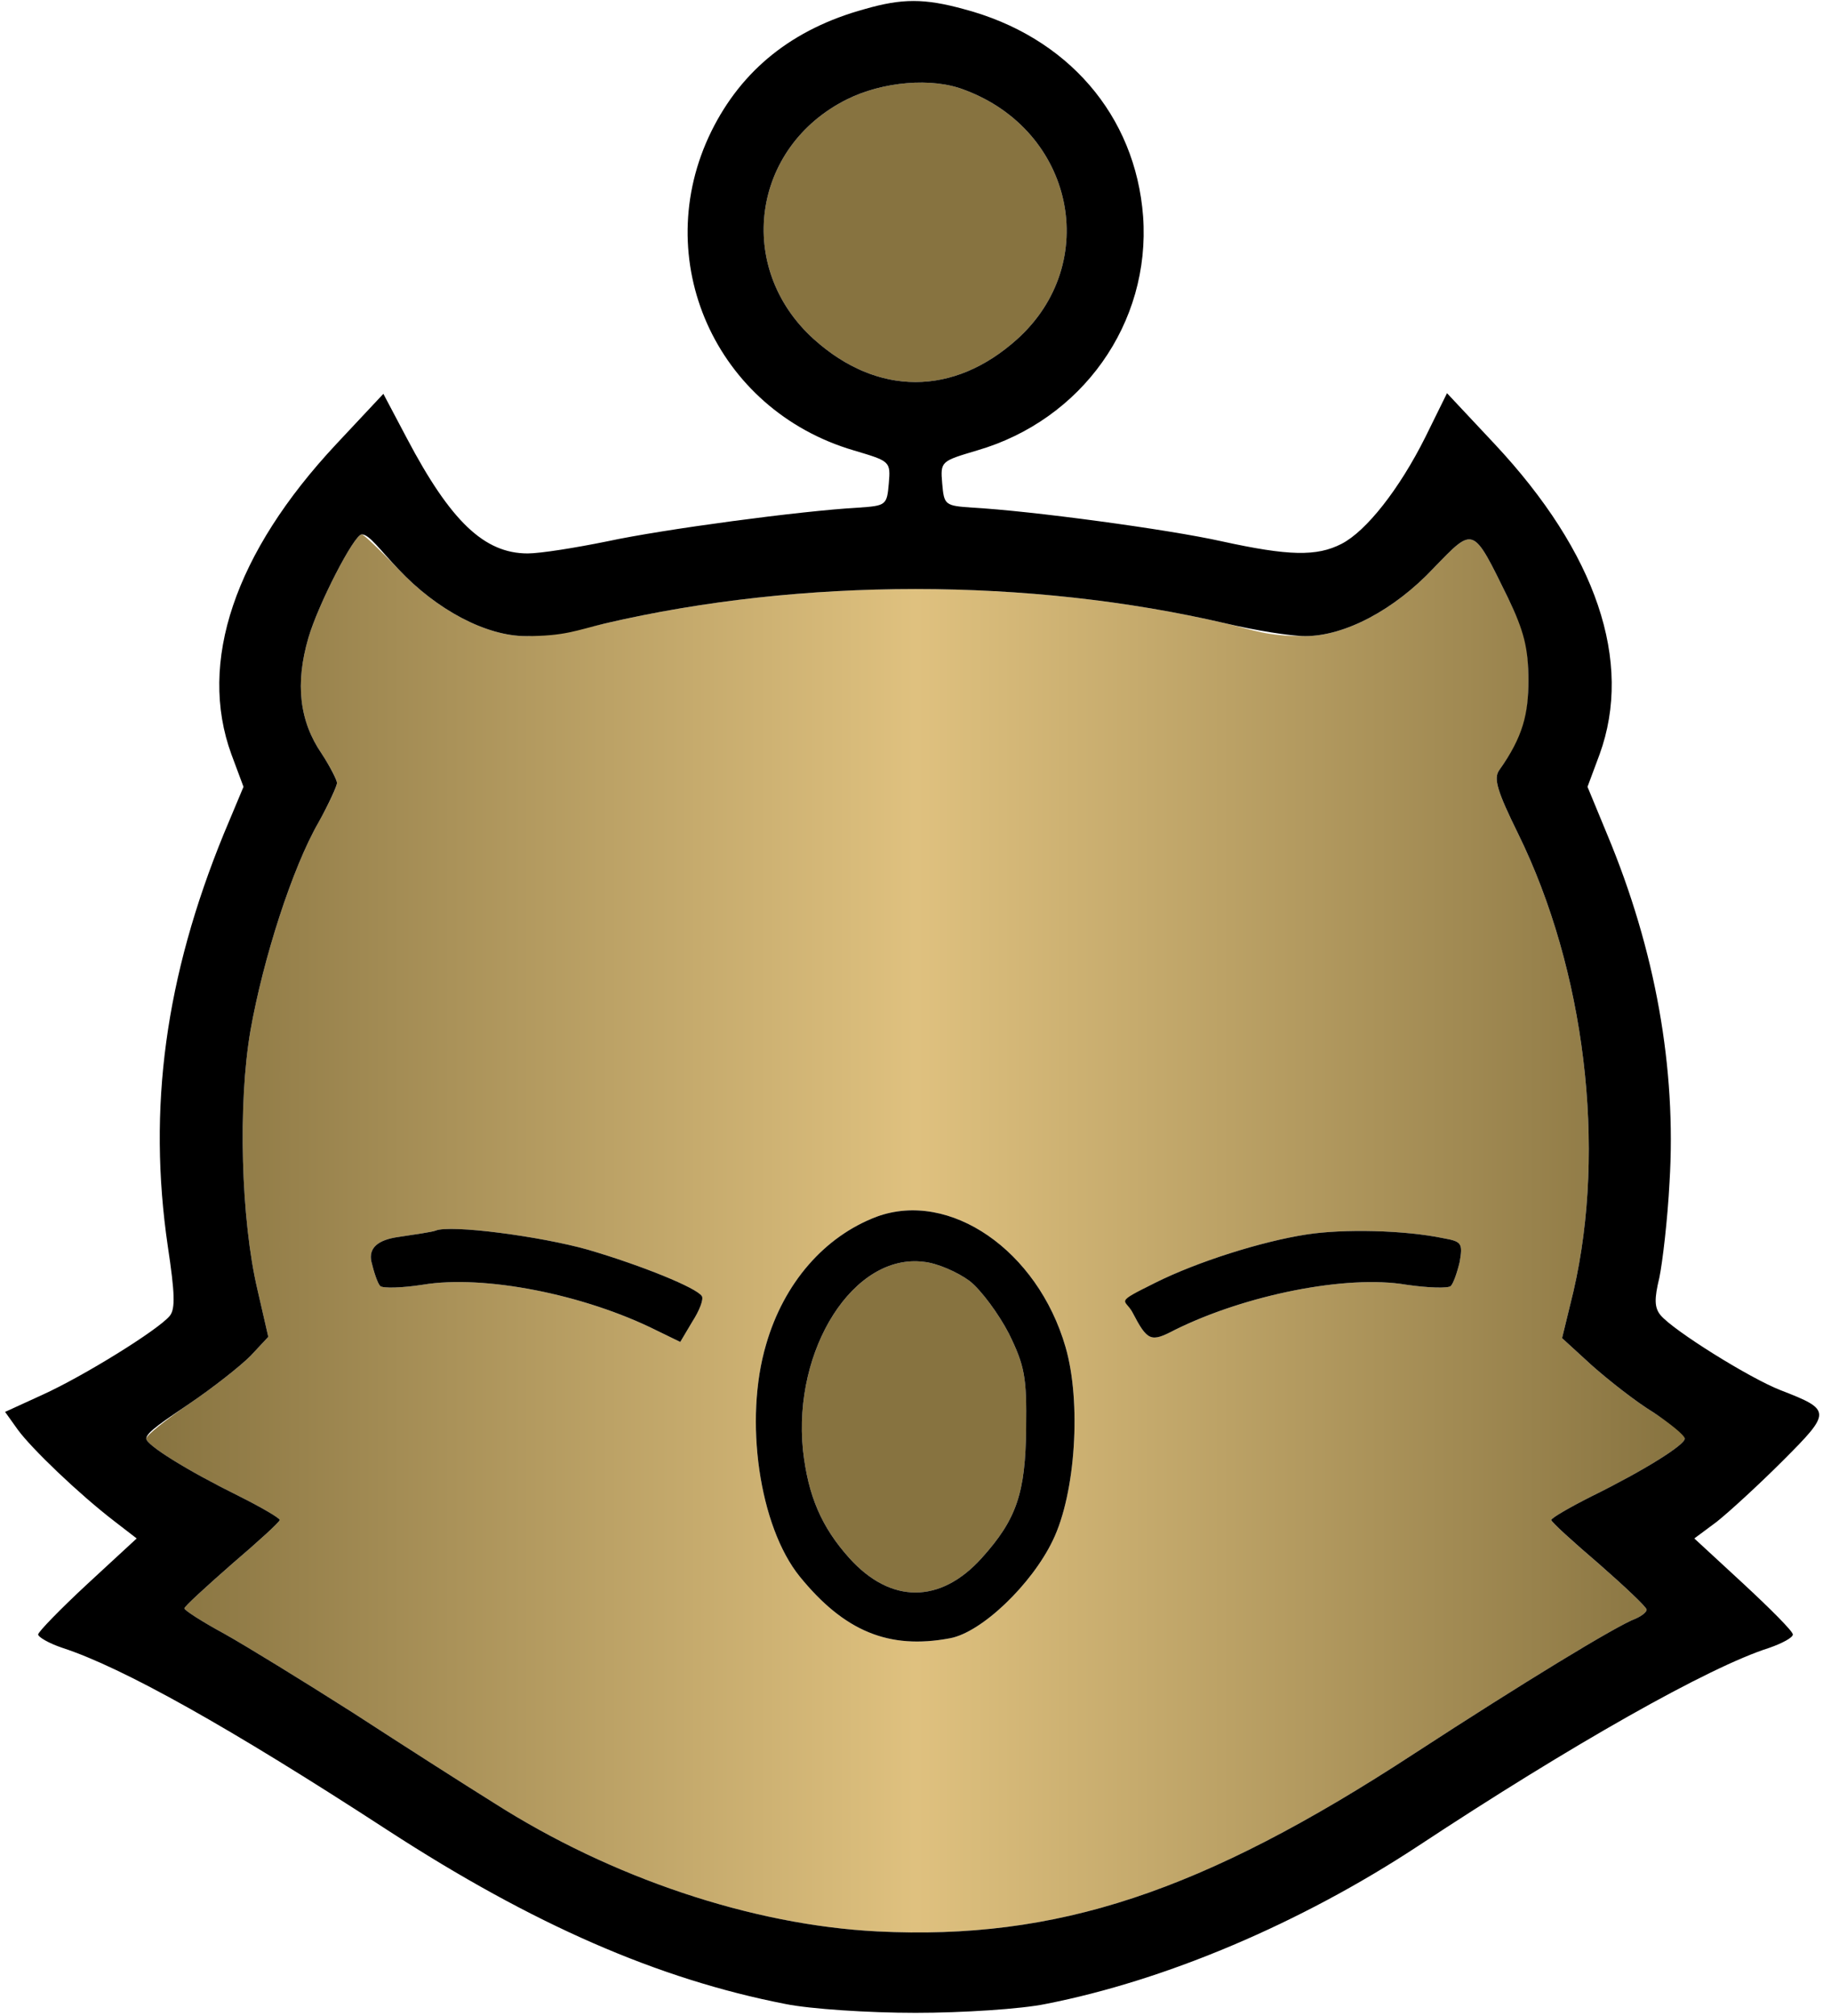<?xml version="1.0" encoding="UTF-8"?><svg xmlns="http://www.w3.org/2000/svg" viewBox="0 0 288 317" width="21.8" height="24"><defs><linearGradient id="apaRare" x1="23" y1="193.9" x2="265" y2="193.9" gradientUnits="userSpaceOnUse"><stop offset="0" stop-color="#877340"/><stop offset=".5" stop-color="#dfc17f"/><stop offset="1" stop-color="#877340"/></linearGradient><style>.apacls-1{fill:#877340}.apacls-2{fill:url(#apaRare)}</style></defs><g id="apaLaag_1"><path class="apacls-2" d="M260.1 222.1c-2.8-1.7-7.1-5.1-9.7-7.4l-4.7-4.3 1.8-7.4c5.2-22.6 1.8-50.5-8.7-71.9-3.3-6.7-3.9-8.7-3-10 3.8-5.3 4.6-7.9 4.6-14.1s-.7-7.8-3.2-13c-5.6-11.4-5.3-11.3-11.7-4.7-6.2 6.6-14 10.7-20.2 10.7s-7.9-.9-12.5-2c-30.9-7.2-66.7-7.2-97.6 0-4.6 1.1-10.2 2-12.5 2-6.2 0-14-4.1-20-10.5-2.9-3-5.5-5.5-5.8-5.5-1.2 0-6.9 11.1-8.4 16.3-2.1 7.2-1.4 13.1 2.1 18.2 1.3 2 2.4 4 2.4 4.6s-1.3 3.3-2.9 6.2c-4.1 7.1-8.7 21.4-10.7 32.7-2 11.5-1.5 29.8 1.1 40.8l1.7 7.4-2.8 3c-1.6 1.6-5.9 5-9.6 7.5-3.8 2.6-6.8 5-6.8 5.5 0 1 6.4 5 14.5 9 3.6 1.8 6.5 3.5 6.5 3.8s-3.4 3.4-7.5 6.9c-4.1 3.6-7.5 6.7-7.5 7s2.8 2.1 6.3 4c3.4 1.9 12.5 7.5 20.2 12.4 7.7 5 17.7 11.4 22.2 14.2 18.5 11.8 40.6 19.2 60.3 20.2 28.2 1.4 51-6.1 84.5-28 16.9-11 31.8-20.1 34.8-21.2.9-.4 1.7-1 1.7-1.4s-3.4-3.6-7.5-7.2c-4.1-3.5-7.5-6.6-7.5-6.9s2.9-2 6.5-3.8c8.1-4 14.5-8 14.5-9s-2.2-2.3-4.9-4.1zm-151.2-14.3L107 211l-3.7-1.8c-11.4-5.7-27.2-8.8-36.8-7.2-3.2.5-6.3.6-6.7.2-.4-.4-1-2.2-1.4-3.9q-.6-3.1 4.2-3.8c2.7-.4 5.4-.8 5.9-1 2.3-1 16.6.9 24 3 8.5 2.5 17.1 6 17.9 7.3.3.5-.4 2.3-1.5 4zm56.7 34.4c-3.3 6.9-11.2 14.5-16.2 15.4-9.6 1.8-16.6-1.1-23.6-9.7-6.4-7.9-8.8-24.7-5.3-36.5 2.8-9.7 9.2-17 17.4-20.1 11.5-4.2 25.3 5.3 29.7 20.5 2.5 8.6 1.6 23-2 30.4zm64-43.8c-.4 1.7-1 3.4-1.4 3.8s-3.6.3-7-.2c-9.4-1.6-25.3 1.6-36.4 7.1-3.8 2-4.3 1.8-6.7-2.8-1.1-2.1-.8-2.4 3.6-4.6 6.6-3.3 16.7-6.5 23.8-7.6 5.8-.9 15.4-.7 21.6.6 2.8.5 3 .8 2.5 3.7z"/><path class="apacls-1" d="M158.7 209.7c2.5 5.1 2.8 6.9 2.7 14.8-.1 10.3-1.5 14.4-7 20.5-6.5 7.2-14.3 7.2-20.8 0-4.4-4.9-6.5-9.8-7.3-17-1.6-15.9 8-31 19-29.6 2.1.2 5.3 1.6 7.2 3 1.8 1.4 4.6 5.2 6.2 8.3zM160 53.3c13.3-12 8.9-32.8-8.3-39.2-5.1-2-12.9-1.3-18.5 1.5-15 7.5-17.6 26.5-5.2 37.7 10 9 22 9 32 0z"/><path d="M136 1.4c-11.3 3.1-19.3 9.5-24.1 19.2-9.9 20.1.6 43.8 22.4 50.2 5.7 1.7 5.8 1.7 5.5 5.2-.3 3.4-.4 3.5-4.8 3.8-9 .5-30.7 3.4-39.5 5.3C90.6 86.1 85 87 83 87c-6.8 0-12.1-5-19-18.1l-3.7-7-7.4 7.9c-16 17.1-21.8 34.3-16.5 48.8l1.9 5.1-3.1 7.4c-9.2 22.5-12 43.1-8.8 64.9 1.1 7.3 1.2 9.8.3 10.9-1.8 2.2-13.6 9.5-20 12.4L.8 222l2 2.8c2.2 3 9.6 10.1 15.2 14.4l3.5 2.7-7.8 7.2C9.5 253 6 256.6 6 257s1.7 1.4 3.8 2.1c9.5 3.1 26.3 12.5 51.2 28.7 22.8 14.8 42.5 23.4 62.5 27.3 3.9.8 13.1 1.4 20.5 1.4s16.7-.6 20.5-1.4c18.9-3.7 40.1-12.7 58.5-24.8 24.1-15.9 45.8-28.2 55.3-31.2 2-.7 3.7-1.6 3.7-2.1s-3.5-4-7.7-7.9l-7.8-7.2 3.5-2.6c1.9-1.5 6.6-5.8 10.4-9.6 7.7-7.7 7.7-8-.3-11.1-4.9-1.9-16.9-9.4-18.9-11.8-1-1.2-1-2.6-.2-5.9.5-2.4 1.3-9.2 1.6-15 1.1-17.9-2.2-36.5-9.8-54.7l-3.1-7.5 1.9-5.1c5.3-14.6-.5-31.7-16.5-48.8l-7.5-8-3.4 6.9c-4.1 8.2-9.3 14.8-13.2 16.8-3.9 2-8.3 1.9-18.8-.4-8.5-1.9-30.1-4.8-39.2-5.3-4.4-.3-4.5-.4-4.8-3.8-.3-3.5-.2-3.5 5.5-5.2 16.5-4.8 27.3-20 26.1-36.8-1.2-15.9-11.9-28.3-28.2-32.6-6.2-1.7-9.7-1.7-15.6 0zm15.7 12.7c17.2 6.4 21.6 27.2 8.3 39.2-10 9-22 9-32 0-12.4-11.2-9.8-30.2 5.2-37.7 5.6-2.8 13.4-3.5 18.5-1.5zm-89 75.4c6 6.4 13.8 10.5 20 10.5s7.9-.9 12.5-2c30.9-7.2 66.7-7.2 97.6 0 4.6 1.1 10.2 2 12.5 2 6.2 0 14-4.1 20.2-10.7 6.4-6.6 6.1-6.7 11.7 4.7 2.5 5.2 3.2 7.8 3.2 13s-.8 8.8-4.6 14.1c-.9 1.3-.3 3.3 3 10 10.5 21.4 13.9 49.3 8.7 71.9l-1.8 7.4 4.7 4.3c2.6 2.3 6.9 5.7 9.7 7.4 2.7 1.8 4.9 3.6 4.9 4.1 0 1-6.4 5-14.5 9-3.6 1.8-6.5 3.5-6.5 3.8s3.4 3.4 7.5 6.9c4.1 3.6 7.5 6.8 7.5 7.2s-.8 1-1.7 1.4c-3 1.1-17.9 10.2-34.8 21.2-33.5 21.9-56.3 29.4-84.5 28-19.7-1-41.8-8.4-60.3-20.2-4.5-2.8-14.5-9.2-22.2-14.2-7.7-4.9-16.8-10.5-20.2-12.4-3.5-1.9-6.3-3.7-6.3-4s3.4-3.4 7.5-7c4.1-3.5 7.5-6.6 7.5-6.9s-2.9-2-6.5-3.8c-8.1-4-14.5-8-14.5-9s3-2.9 6.8-5.5c3.7-2.5 8-5.9 9.6-7.5l2.8-3-1.7-7.4c-2.6-11-3.1-29.3-1.1-40.8 2-11.3 6.6-25.6 10.7-32.7 1.6-2.9 2.9-5.7 2.9-6.2s-1.1-2.6-2.4-4.6c-3.5-5.1-4.2-11-2.1-18.2C50 95.1 55.7 84 56.9 84s2.9 2.5 5.8 5.5zm75.2 101.8c-8.2 3.1-14.6 10.4-17.4 20.1-3.5 11.8-1.1 28.6 5.3 36.5 7 8.6 14 11.5 23.6 9.7 5-.9 12.9-8.5 16.2-15.4 3.6-7.4 4.5-21.8 2-30.4-4.4-15.2-18.2-24.7-29.7-20.5zm14.6 10.1c1.8 1.4 4.6 5.2 6.2 8.3 2.5 5.1 2.8 6.9 2.7 14.8-.1 10.3-1.5 14.4-7 20.5-6.5 7.2-14.3 7.2-20.8 0-4.4-4.9-6.5-9.8-7.3-17-1.6-15.9 8-31 19-29.6 2.1.2 5.3 1.6 7.2 3zm-84-7.9c-.5.2-3.2.6-5.9 1q-4.8.7-4.2 3.8c.4 1.7 1 3.5 1.4 3.9s3.5.3 6.7-.2c9.6-1.6 25.4 1.5 36.8 7.2l3.7 1.8 1.9-3.2c1.1-1.7 1.8-3.5 1.5-4-.8-1.3-9.4-4.8-17.9-7.3-7.4-2.1-21.7-4-24-3zm137 .6c-7.1 1.1-17.2 4.3-23.8 7.6s-4.7 2.5-3.6 4.6c2.4 4.6 2.9 4.8 6.7 2.8 11.1-5.5 27-8.7 36.4-7.1 3.4.5 6.6.6 7 .2.4-.4 1-2.1 1.4-3.8.5-2.9.3-3.2-2.5-3.7-6.2-1.3-15.8-1.5-21.6-.6z"/></g></svg>